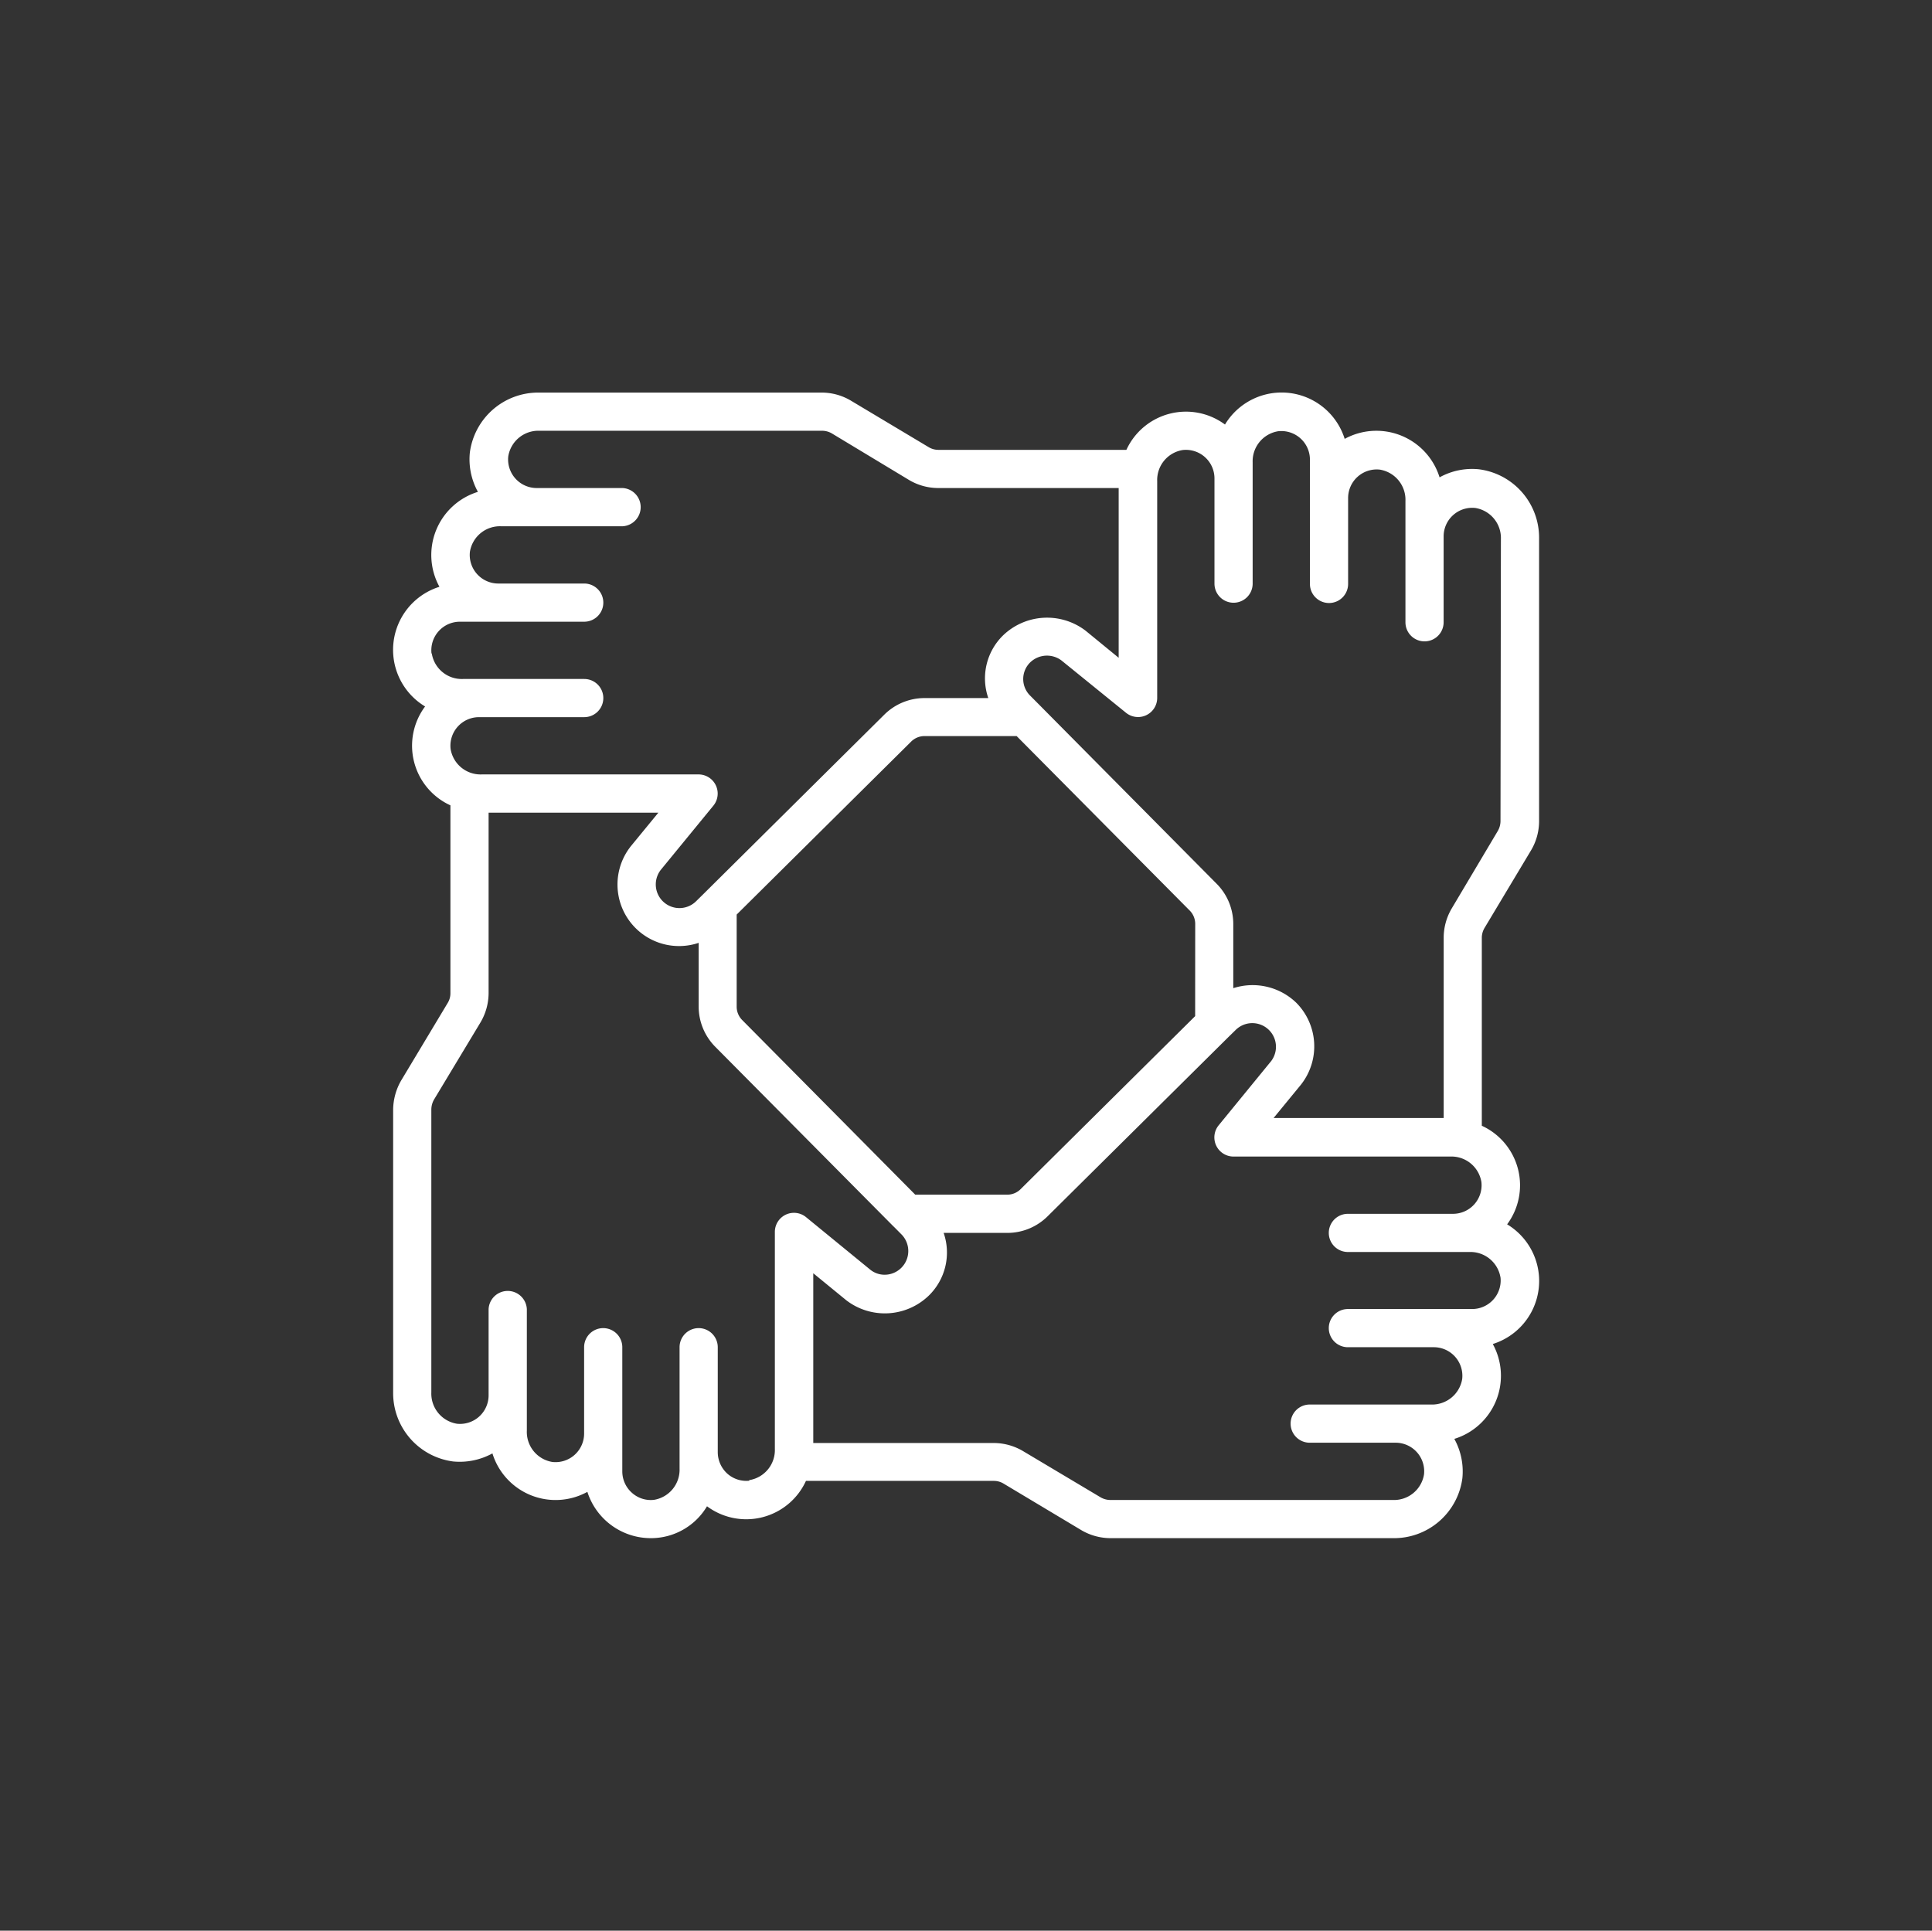 <svg xmlns="http://www.w3.org/2000/svg" viewBox="0 0 338 337.81"><rect x="0" y="0" width="338" height="337.81" fill="#333333" stroke="none"/><defs><style>.cls-1{fill:none;}.cls-2{fill:#fff;}</style></defs><g id="pauFondo"><g id="pauFondo-2" data-name="pauFondo"><rect class="cls-1" y="0.2" width="338" height="337.41"/></g></g><g id="pauColorPrimario"><circle class="cls-1" cx="169" cy="168.91" r="168.91"/><g id="Page-1"><g id="_020---Teamwork" data-name="020---Teamwork"><path id="Shape" class="cls-2" d="M258.73,82.2a11.75,11.75,0,0,0-6.88,1.41,11.57,11.57,0,0,0-16.6-6.73,11.56,11.56,0,0,0-20.94-2.51,11.47,11.47,0,0,0-17.25,4.43h-32.9a3.27,3.27,0,0,1-1.72-.49l-13.51-8.08a10,10,0,0,0-5.14-1.45H94.31A12.06,12.06,0,0,0,82.2,79.27a11.77,11.77,0,0,0,1.41,6.88,11.56,11.56,0,0,0-6.73,16.61,11.56,11.56,0,0,0-2.51,20.94A11.47,11.47,0,0,0,78.8,141v32.88a3.24,3.24,0,0,1-.49,1.72l-8.15,13.58a10.43,10.43,0,0,0-1.38,5.08v49.47A12.06,12.06,0,0,0,79.27,255.8a11.92,11.92,0,0,0,6.88-1.41,11.56,11.56,0,0,0,16.61,6.73,11.65,11.65,0,0,0,11.12,8.1,11.4,11.4,0,0,0,9.81-5.58A11.49,11.49,0,0,0,141,259.2h32.88a3.27,3.27,0,0,1,1.72.49l13.51,8.09a10.12,10.12,0,0,0,5.15,1.44h49.47a12.06,12.06,0,0,0,12.11-10.49,11.77,11.77,0,0,0-1.41-6.88,11.55,11.55,0,0,0,6.73-16.6,11.56,11.56,0,0,0,2.51-20.94,11.46,11.46,0,0,0-4.43-17.25v-32.9a3.4,3.4,0,0,1,.49-1.73l8.09-13.5a10,10,0,0,0,1.44-5.15V94.31A12.06,12.06,0,0,0,258.73,82.2ZM75.49,114.42a5,5,0,0,1,5-5.55h21.72a3.34,3.34,0,0,0,0-6.68h-15a5,5,0,0,1-5-5.55,5.32,5.32,0,0,1,5.47-4.47h21.24a3.35,3.35,0,0,0,0-6.69h-15a5,5,0,0,1-3.74-1.65,5,5,0,0,1-1.26-3.89,5.33,5.33,0,0,1,5.47-4.48h49.48a3.4,3.4,0,0,1,1.72.5L159,84.05a10,10,0,0,0,5.14,1.43h31.57v29.7l-5.79-4.74a11.11,11.11,0,0,0-14.4.79,10.52,10.52,0,0,0-2.62,11h-11.2a10,10,0,0,0-7,2.91l-31.44,31.18-.07.07-1.39,1.37a4.14,4.14,0,0,1-6.18-5.49l9.19-11.22a3.35,3.35,0,0,0-2.59-5.46H84.29a5.31,5.31,0,0,1-5.46-4.47,5,5,0,0,1,5-5.55h18.38a3.34,3.34,0,1,0,0-6.68H81a5.31,5.31,0,0,1-5.46-4.47Zm133.6,63.46-30.5,30.24a3.32,3.32,0,0,1-2.31,1H160.12L129.88,178.6a3.32,3.32,0,0,1-1-2.32V160.11l30.49-30.23a3.32,3.32,0,0,1,2.32-1h16.17l30.24,30.49a3.31,3.31,0,0,1,1,2.32Zm-78,81.29a5,5,0,0,1-3.86-1.25,5.1,5.1,0,0,1-1.66-3.73V235.81a3.34,3.34,0,1,0-6.68,0v21.25a5.34,5.34,0,0,1-4.51,5.46,4.93,4.93,0,0,1-3.85-1.26,5,5,0,0,1-1.66-3.73V235.81a3.34,3.34,0,1,0-6.68,0v15.08a5,5,0,0,1-5.55,5,5.32,5.32,0,0,1-4.47-5.47V229.13a3.35,3.35,0,0,0-6.69,0V244.2a5,5,0,0,1-5.54,5,5.34,5.34,0,0,1-4.48-5.47V194.22a3.6,3.6,0,0,1,.46-1.72L84.05,179a10.14,10.14,0,0,0,1.43-5.15V142.28h29.7l-4.74,5.78a10.77,10.77,0,0,0,11.79,17v11.19a10,10,0,0,0,2.91,7l31.15,31.4.12.11,1.36,1.37a4.15,4.15,0,0,1-3,7,4,4,0,0,1-2.5-.87l-11.22-9.18a3.34,3.34,0,0,0-5.49,2.59v37.94a5.33,5.33,0,0,1-4.5,5.46Zm131.42-35.59a5,5,0,0,1-5,5.55H235.81a3.34,3.34,0,1,0,0,6.68h15a5,5,0,0,1,5,5.55,5.34,5.34,0,0,1-5.47,4.48H229.13a3.34,3.34,0,0,0,0,6.68h15a5,5,0,0,1,5,5.54,5.32,5.32,0,0,1-5.47,4.48H194.22a3.41,3.41,0,0,1-1.73-.5L179,254a10.1,10.1,0,0,0-5.14-1.43H142.28v-29.7l5.78,4.73a11.07,11.07,0,0,0,14.4-.79,10.52,10.52,0,0,0,2.63-11h11.19a10,10,0,0,0,7-2.91l31.43-31.16.12-.12,1.36-1.33a4.14,4.14,0,0,1,6.18,5.48L213.19,197a3.35,3.35,0,0,0,2.58,5.45h37.94a5.31,5.31,0,0,1,5.46,4.47,5,5,0,0,1-5,5.55H235.81a3.34,3.34,0,1,0,0,6.68h21.25a5.33,5.33,0,0,1,5.45,4.47Zm0-79.8a3.5,3.5,0,0,1-.49,1.73L254,159a10.1,10.1,0,0,0-1.43,5.14v31.57H222.81l4.75-5.79a10.82,10.82,0,0,0-.8-14.4,11,11,0,0,0-11-2.53V161.72a10,10,0,0,0-2.91-7l-31.17-31.45-.06-.06-1.38-1.39a4.08,4.08,0,0,1,0-5.84,4.23,4.23,0,0,1,5.45-.34L197,124.81a3.35,3.35,0,0,0,5.45-2.58V84.29a5.31,5.31,0,0,1,4.47-5.46,5,5,0,0,1,5.55,5v18.38a3.34,3.34,0,1,0,6.68,0V81a5.32,5.32,0,0,1,4.48-5.46,5,5,0,0,1,5.54,5v21.72a3.34,3.34,0,1,0,6.68,0v-15a5,5,0,0,1,5.55-5,5.34,5.34,0,0,1,4.48,5.47v21.24a3.34,3.34,0,0,0,6.68,0v-15a5,5,0,0,1,5.54-5,5.32,5.32,0,0,1,4.48,5.46Z" transform="translate(0 -0.09)"/></g></g></g></svg>